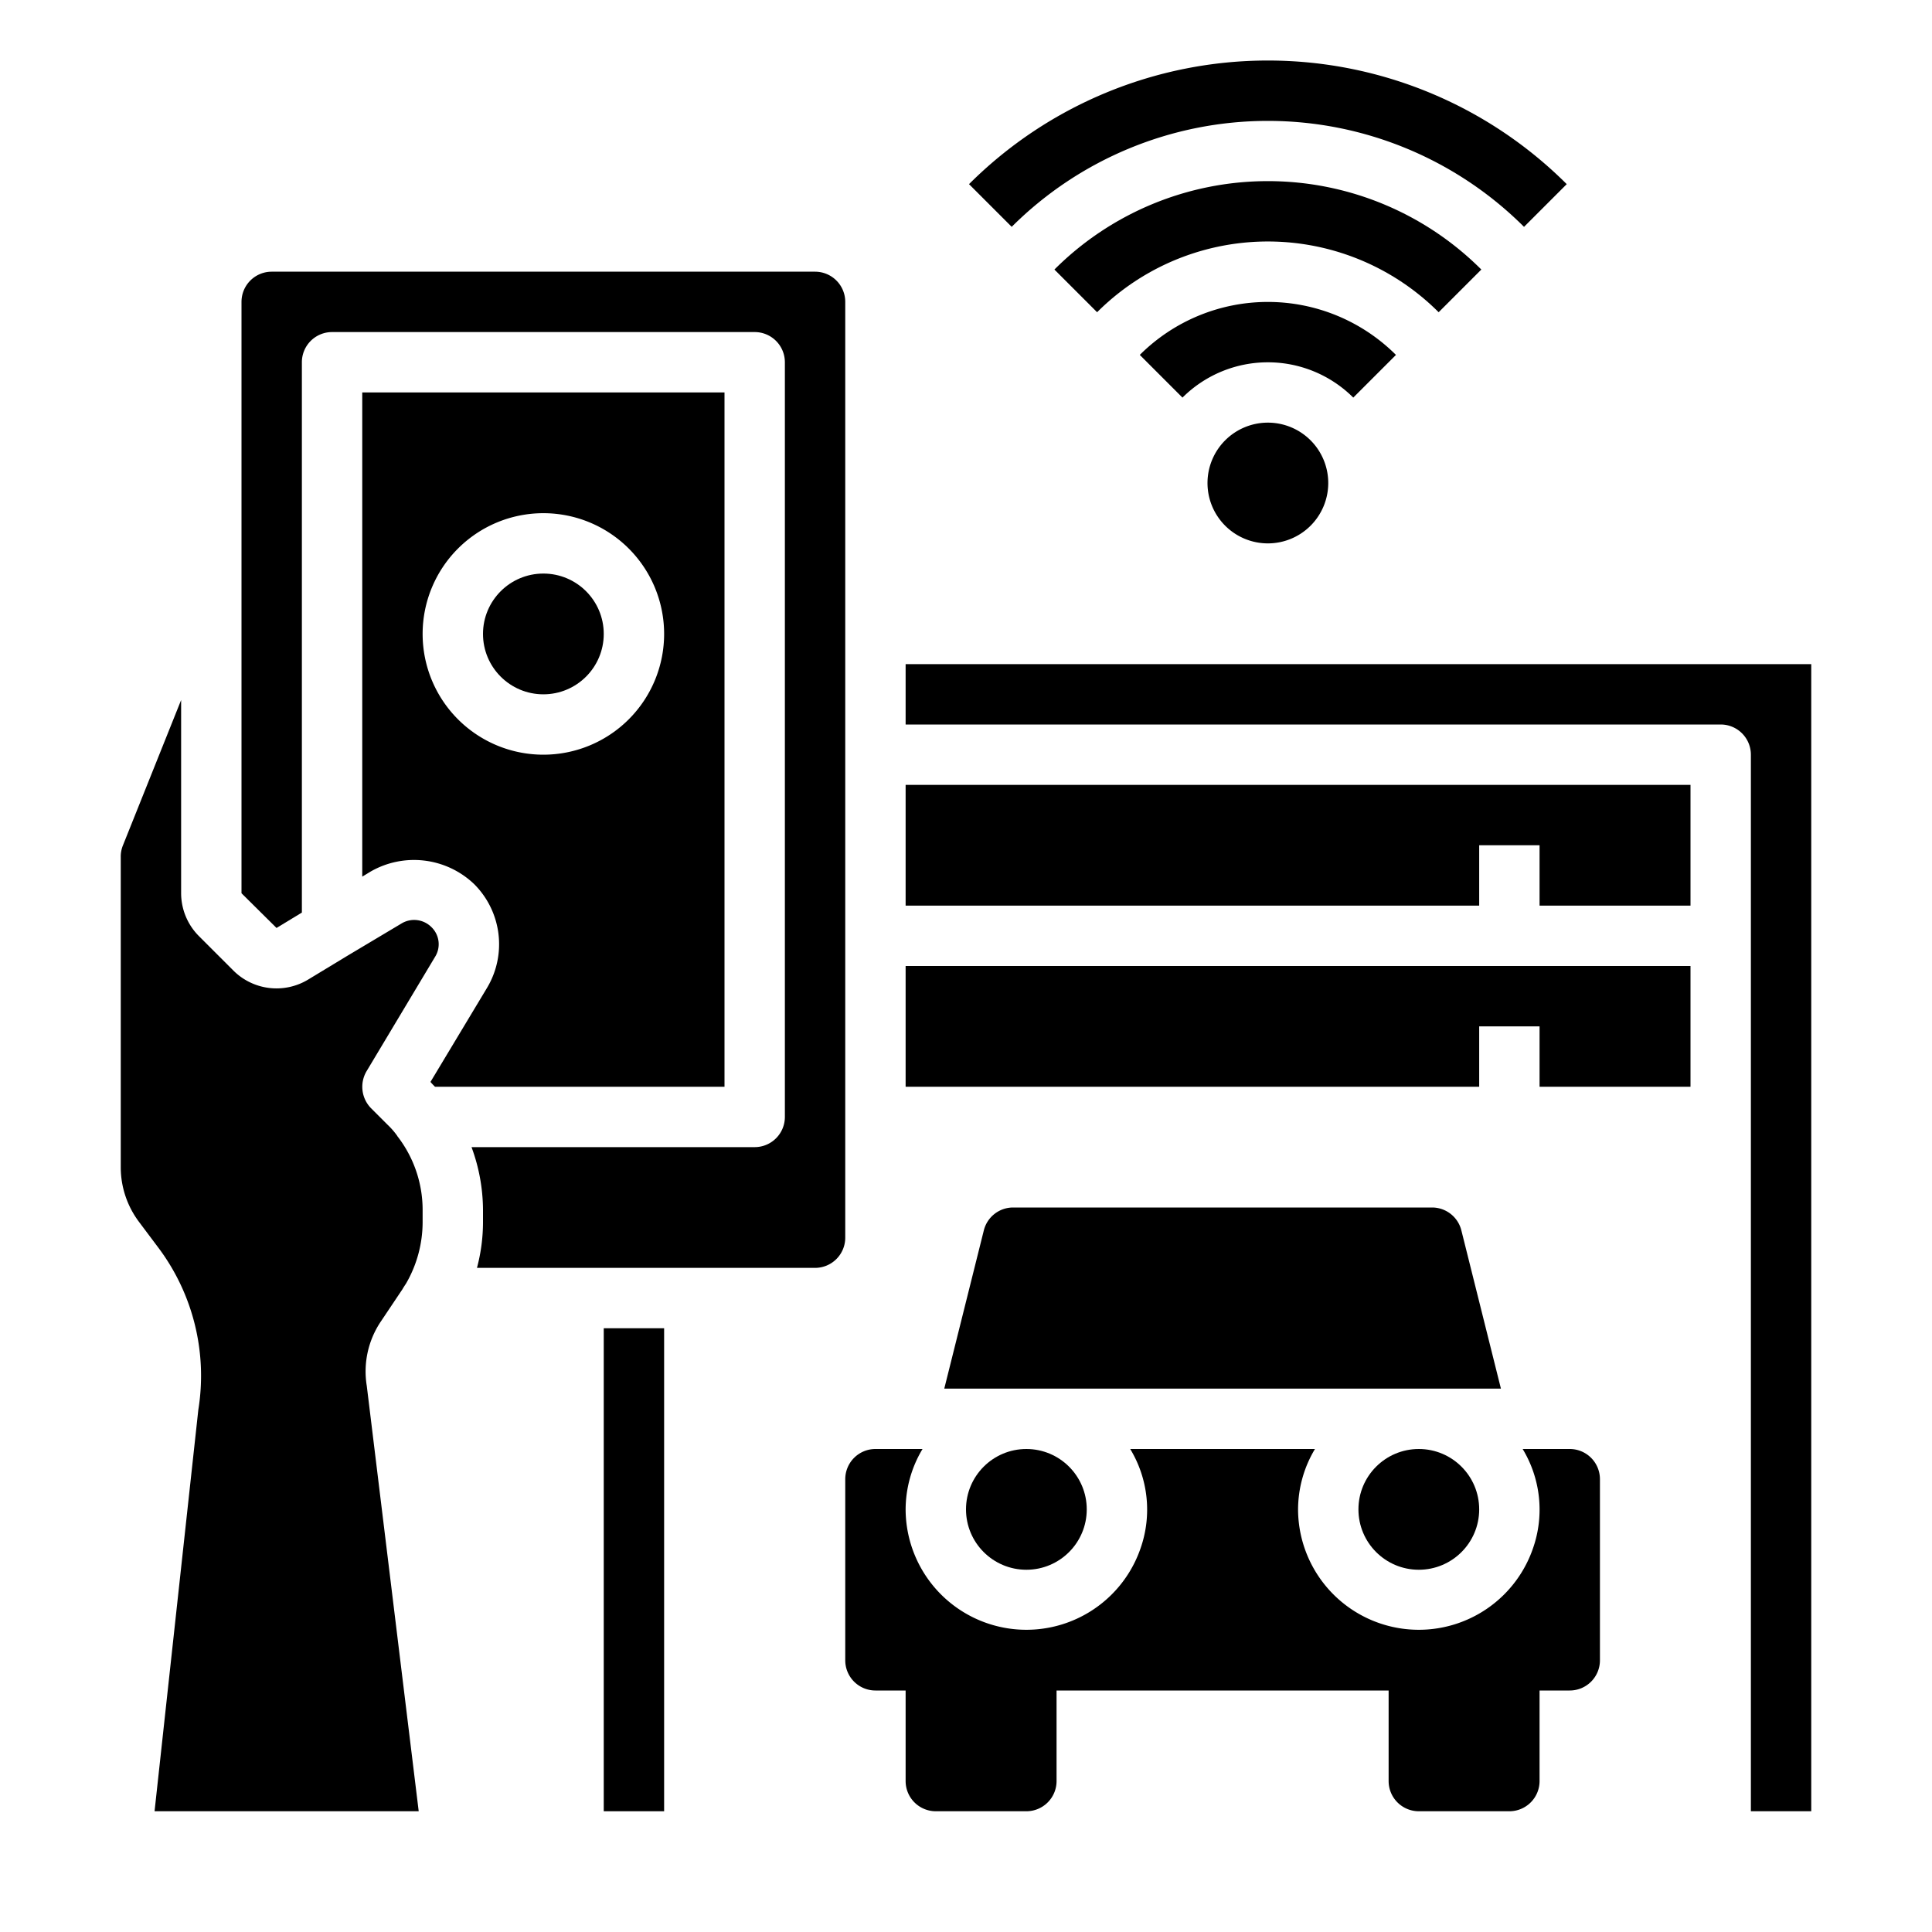 <svg xmlns="http://www.w3.org/2000/svg" id="Smart_control" height="512" viewBox="0 0 64 64" width="512" data-name="Smart control"><path d="m40.586 14.586a2 2 0 1 0 2.828 0 2 2 0 0 0 -2.828 0z"></path><path d="m46.243 11.757a6.007 6.007 0 0 0 -8.486 0l1.414 1.414a4.007 4.007 0 0 1 5.658 0z"></path><path d="m49.071 8.929a10 10 0 0 0 -14.142 0l1.414 1.414a8 8 0 0 1 11.314 0z"></path><path d="m50.485 7.515 1.415-1.415a14.014 14.014 0 0 0 -19.8 0l1.414 1.414a12.013 12.013 0 0 1 16.971.001z"></path><circle cx="18" cy="21" r="2"></circle><path d="m13.16 37.61c-.01 0-.02 0-.02-.01a2.51 2.51 0 0 0 -.31-.35l-.54-.54a1.014 1.014 0 0 1 -.15-1.22l2.27-3.79a.788.788 0 0 0 -.12-.99.809.809 0 0 0 -.97-.13l-1.81 1.08-1.32.8a2.023 2.023 0 0 1 -2.45-.3l-1.16-1.16a2.016 2.016 0 0 1 -.58-1.41v-6.4l-1.93 4.82a.986.986 0 0 0 -.07.38v10.28a3.018 3.018 0 0 0 .6 1.8l.66.88a7.07 7.07 0 0 1 1.31 5.35l-1.45 13.3h8.75l-1.72-14.09a2.962 2.962 0 0 1 .47-2.14l.71-1.06c.04-.07.08-.13.12-.19a4.071 4.071 0 0 0 .55-2.03v-.42a3.983 3.983 0 0 0 -.85-2.45z"></path><path d="m24 13h-12v16.04l.28-.17a2.883 2.883 0 0 1 3.43.42 2.814 2.814 0 0 1 .42 3.44l-1.87 3.11c.05.06.1.11.15.16h9.59zm-6 12a4 4 0 1 1 4-4 4 4 0 0 1 -4 4z"></path><path d="m20 44h2v16h-2z"></path><path d="m28 10a1 1 0 0 0 -1-1h-18a1 1 0 0 0 -1 1v19.59l1.16 1.15.84-.51v-18.23a1 1 0 0 1 1-1h14a1 1 0 0 1 1 1v25a1 1 0 0 1 -1 1h-9.38a6.07 6.07 0 0 1 .38 2.07v.42a5.906 5.906 0 0 1 -.2 1.51h11.2a1 1 0 0 0 1-1z"></path><path d="m30 36h19v-2h2v2h5v-4h-26z"></path><path d="m30 30h19v-2h2v2h5v-4h-26z"></path><path d="m30 22v2h27a1 1 0 0 1 1 1v35h2v-38z"></path><path d="m48.41 40.76a1 1 0 0 0 -.97-.76h-13.88a1 1 0 0 0 -.97.76l-1.31 5.24h18.44z"></path><circle cx="47" cy="50" r="2"></circle><circle cx="34" cy="50" r="2"></circle><path d="m52 48h-1.56a3.877 3.877 0 0 1 .342 3.291 4 4 0 0 1 -7.782-1.291 3.906 3.906 0 0 1 .56-2h-6.12a3.877 3.877 0 0 1 .342 3.291 4 4 0 0 1 -7.782-1.291 3.906 3.906 0 0 1 .56-2h-1.56a1 1 0 0 0 -1 1v6a1 1 0 0 0 1 1h1v3a1 1 0 0 0 1 1h3a1 1 0 0 0 1-1v-3h11v3a1 1 0 0 0 1 1h3a1 1 0 0 0 1-1v-3h1a1 1 0 0 0 1-1v-6a1 1 0 0 0 -1-1z"></path></svg>